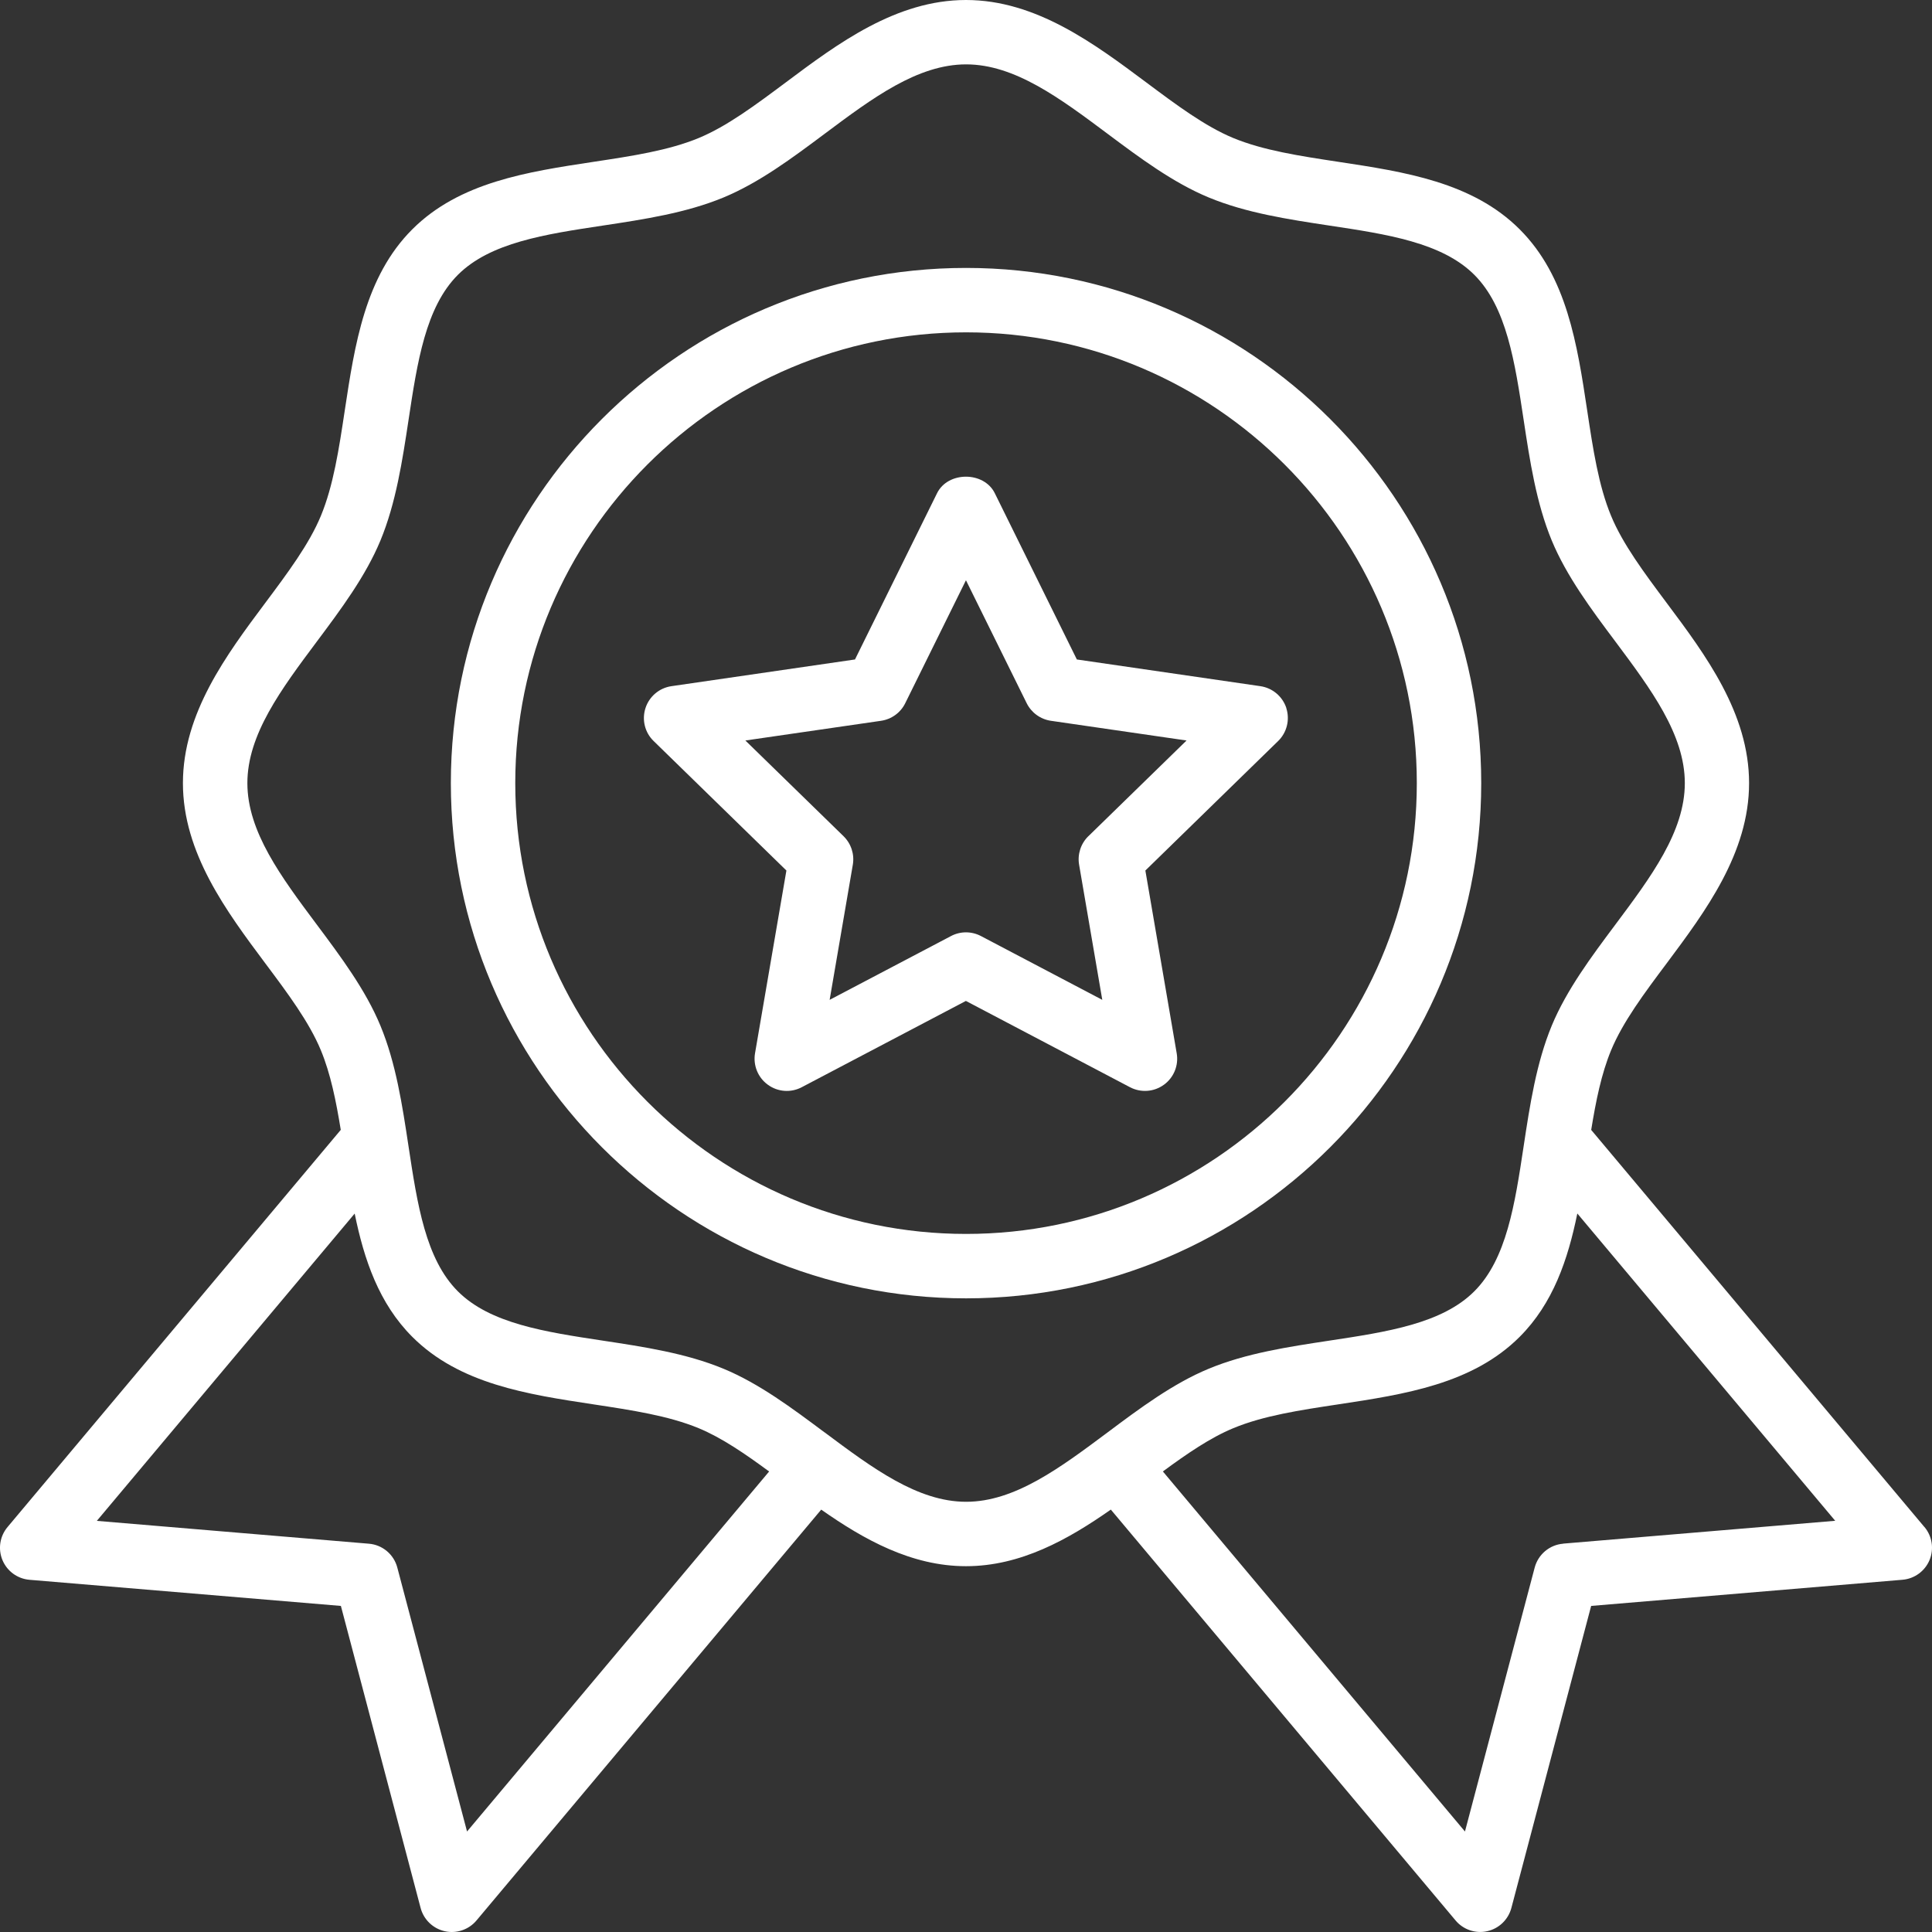 <svg width="50" height="50" viewBox="0 0 50 50" fill="none" xmlns="http://www.w3.org/2000/svg">
<rect x="0" y="0" width="50" height="50" fill="#333333" stroke="none"/>
<path d="M38.334 20.267C38.334 12.916 32.353 6.934 25.001 6.934C17.649 6.934 11.668 12.916 11.668 20.267C11.668 27.619 17.649 33.601 25.001 33.601C32.353 33.601 38.334 27.619 38.334 20.267ZM25.001 31.934C18.568 31.934 13.335 26.701 13.335 20.267C13.335 13.834 18.568 8.601 25.001 8.601C31.434 8.601 36.667 13.834 36.667 20.267C36.667 26.701 31.434 31.934 25.001 31.934Z" fill="white"/>
<path d="M49.804 39.52L41.18 29.242C41.302 28.491 41.444 27.787 41.695 27.181C41.998 26.449 42.551 25.708 43.137 24.926C44.134 23.589 45.266 22.076 45.266 20.267C45.266 18.457 44.135 16.943 43.136 15.607C42.551 14.823 41.998 14.083 41.695 13.351C41.37 12.569 41.227 11.622 41.076 10.62C40.819 8.918 40.553 7.158 39.33 5.936C38.108 4.713 36.347 4.447 34.644 4.189C33.643 4.037 32.696 3.894 31.915 3.571C31.183 3.267 30.443 2.714 29.66 2.129C28.323 1.132 26.81 0 25 0C23.19 0 21.675 1.131 20.34 2.13C19.556 2.715 18.817 3.267 18.085 3.571C17.303 3.895 16.356 4.038 15.355 4.189C13.652 4.447 11.892 4.713 10.669 5.936C9.447 7.158 9.181 8.918 8.923 10.62C8.772 11.622 8.628 12.569 8.304 13.351C8.001 14.083 7.448 14.823 6.863 15.606C5.865 16.942 4.734 18.456 4.734 20.267C4.734 22.076 5.865 23.59 6.863 24.927C7.448 25.709 8.001 26.449 8.304 27.181C8.555 27.787 8.697 28.491 8.819 29.241L0.195 39.52C-0.005 39.758 -0.056 40.088 0.064 40.376C0.184 40.663 0.453 40.859 0.764 40.885L8.822 41.561L10.886 49.38C10.966 49.68 11.207 49.912 11.511 49.98C11.811 50.048 12.131 49.941 12.331 49.702L21.253 39.069C22.36 39.845 23.59 40.533 25 40.533C26.411 40.533 27.64 39.845 28.748 39.068L37.67 49.701C37.87 49.941 38.19 50.047 38.489 49.979C38.794 49.911 39.033 49.68 39.114 49.379L41.179 41.561L49.237 40.884C49.547 40.858 49.816 40.661 49.936 40.375C50.056 40.086 50.005 39.757 49.805 39.519L49.804 39.52ZM12.087 47.399L10.282 40.567C10.192 40.227 9.898 39.98 9.547 39.951L2.506 39.36L9.179 31.407C9.422 32.598 9.806 33.733 10.67 34.597C11.892 35.82 13.652 36.086 15.354 36.344C16.356 36.496 17.303 36.639 18.085 36.963C18.68 37.21 19.281 37.623 19.905 38.082L12.087 47.399ZM21.338 37.069C20.507 36.449 19.649 35.806 18.724 35.423C17.754 35.021 16.661 34.856 15.604 34.696C14.102 34.469 12.684 34.254 11.849 33.419C11.014 32.584 10.8 31.166 10.572 29.663C10.412 28.606 10.247 27.514 9.845 26.544C9.462 25.619 8.82 24.76 8.199 23.929C7.275 22.692 6.402 21.522 6.402 20.267C6.402 19.011 7.275 17.841 8.2 16.603C8.821 15.772 9.462 14.914 9.846 13.988C10.247 13.019 10.413 11.925 10.573 10.869C10.8 9.367 11.015 7.948 11.85 7.113C12.685 6.278 14.104 6.063 15.606 5.837C16.663 5.677 17.756 5.512 18.726 5.11C19.651 4.726 20.509 4.085 21.34 3.464C22.577 2.539 23.747 1.666 25.003 1.666C26.259 1.666 27.428 2.539 28.665 3.463C29.496 4.084 30.355 4.726 31.281 5.11C32.25 5.512 33.344 5.677 34.399 5.837C35.902 6.063 37.321 6.278 38.156 7.113C38.991 7.948 39.205 9.367 39.432 10.868C39.592 11.926 39.758 13.018 40.159 13.988C40.543 14.913 41.184 15.773 41.806 16.603C42.73 17.841 43.603 19.011 43.603 20.267C43.603 21.522 42.73 22.691 41.806 23.928C41.185 24.759 40.543 25.618 40.159 26.544C39.758 27.514 39.592 28.607 39.432 29.663C39.205 31.166 38.99 32.584 38.155 33.419C37.32 34.254 35.902 34.469 34.4 34.696C33.343 34.856 32.25 35.021 31.281 35.423C30.356 35.806 29.496 36.448 28.665 37.07C27.428 37.993 26.259 38.866 25.003 38.866C23.747 38.866 22.578 37.993 21.34 37.069H21.338ZM40.453 39.951C40.103 39.98 39.809 40.227 39.718 40.567L37.913 47.399L30.095 38.081C30.719 37.622 31.32 37.209 31.916 36.962C32.698 36.637 33.644 36.494 34.646 36.343C36.349 36.085 38.108 35.819 39.33 34.596C40.194 33.732 40.578 32.596 40.821 31.405L47.495 39.358L40.453 39.949V39.951Z" fill="white"/>
<path d="M33.291 18.325C33.192 18.023 32.931 17.803 32.617 17.758L27.869 17.067L25.745 12.764C25.464 12.194 24.532 12.194 24.251 12.764L22.127 17.067L17.378 17.758C17.064 17.803 16.803 18.023 16.705 18.325C16.607 18.626 16.688 18.958 16.916 19.178L20.352 22.529L19.54 27.259C19.487 27.571 19.615 27.887 19.872 28.073C20.129 28.261 20.468 28.285 20.749 28.137L24.997 25.904L29.244 28.137C29.525 28.284 29.864 28.261 30.122 28.073C30.379 27.887 30.507 27.571 30.453 27.259L29.642 22.529L33.078 19.178C33.305 18.957 33.386 18.626 33.289 18.325H33.291ZM28.166 21.641C27.971 21.832 27.881 22.108 27.927 22.378L28.527 25.876L25.387 24.225C25.265 24.161 25.132 24.129 24.999 24.129C24.867 24.129 24.732 24.161 24.612 24.225L21.471 25.876L22.071 22.378C22.117 22.108 22.027 21.833 21.831 21.641L19.29 19.164L22.802 18.654C23.073 18.614 23.308 18.444 23.428 18.198L24.999 15.017L26.57 18.198C26.692 18.444 26.926 18.614 27.197 18.654L30.708 19.164L28.167 21.641H28.166Z" fill="white"/>
</svg>
